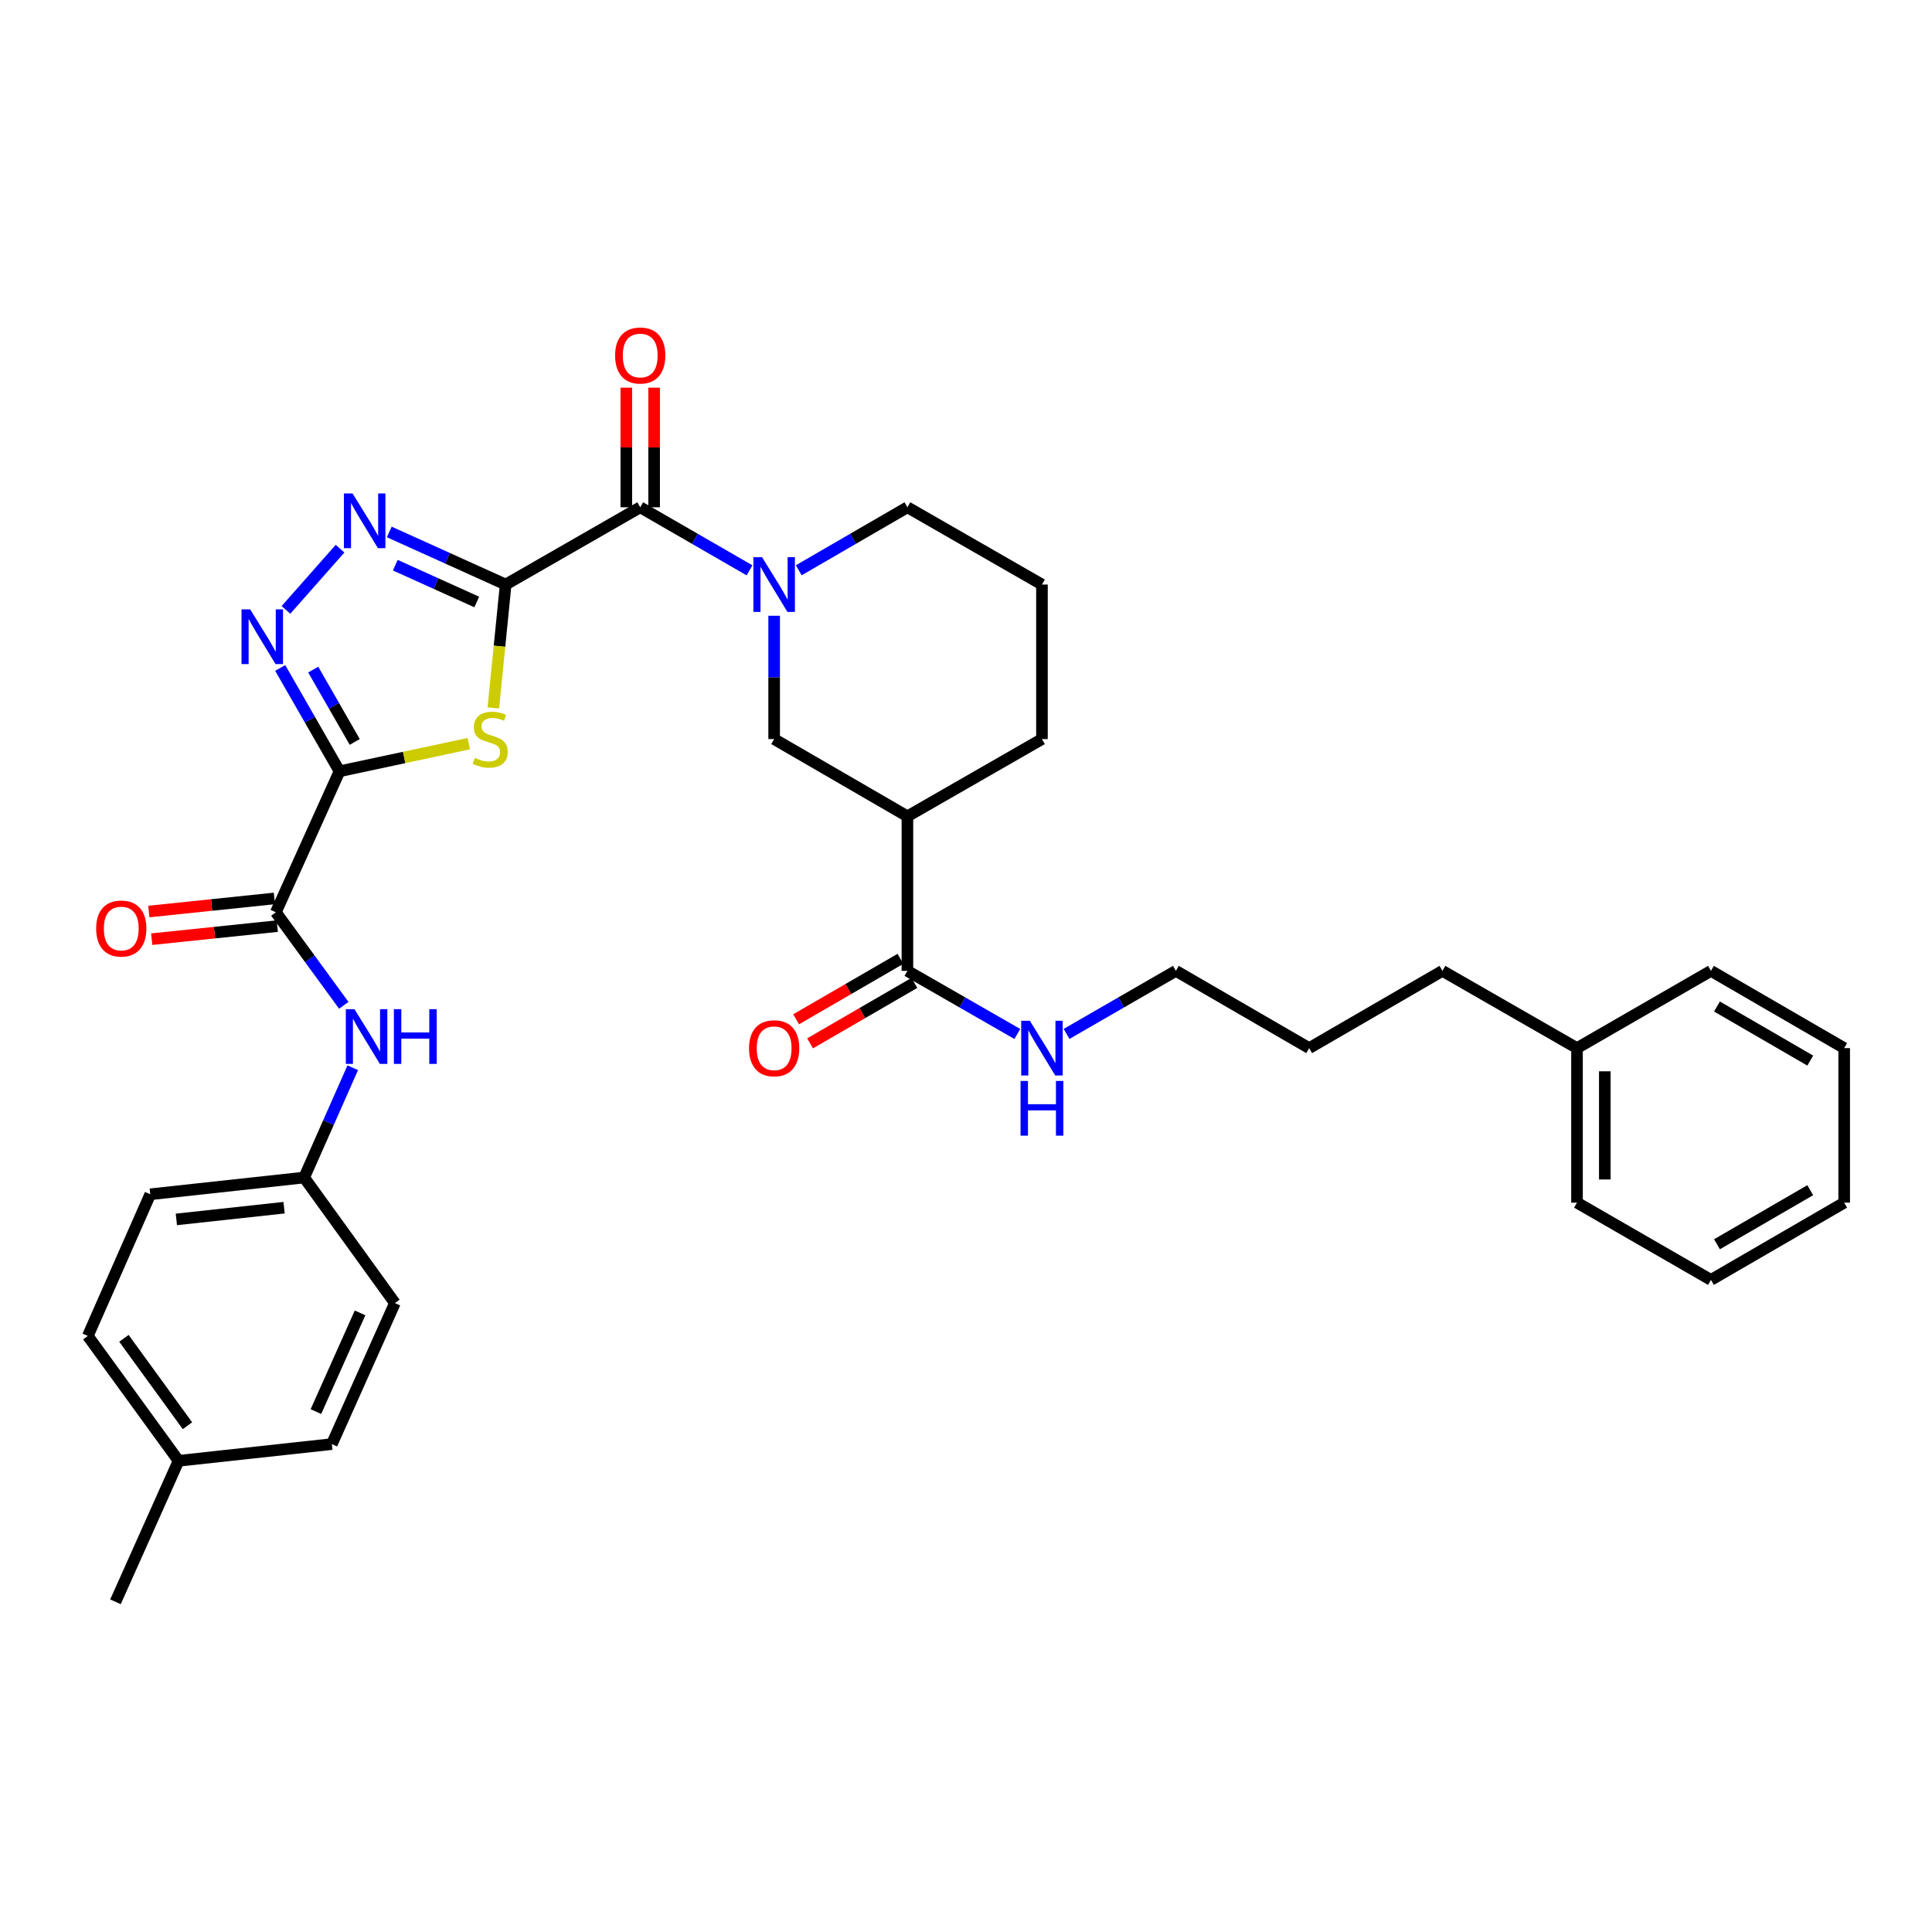 <?xml version='1.0' encoding='iso-8859-1'?>
<svg version='1.1' baseProfile='full'
              xmlns='http://www.w3.org/2000/svg'
                      xmlns:rdkit='http://www.rdkit.org/xml'
                      xmlns:xlink='http://www.w3.org/1999/xlink'
                  xml:space='preserve'
width='1000px' height='1000px' viewBox='0 0 1000 1000'>
<!-- END OF HEADER -->
<rect style='opacity:1.0;fill:#FFFFFF;stroke:none' width='1000' height='1000' x='0' y='0'> </rect>
<path class='bond-1' d='M 261.731,302.556 L 258.539,334.485' style='fill:none;fill-rule:evenodd;stroke:#000000;stroke-width:6px;stroke-linecap:butt;stroke-linejoin:miter;stroke-opacity:1' />
<path class='bond-1' d='M 258.539,334.485 L 255.347,366.415' style='fill:none;fill-rule:evenodd;stroke:#CCCC00;stroke-width:6px;stroke-linecap:butt;stroke-linejoin:miter;stroke-opacity:1' />
<path class='bond-2' d='M 261.731,302.556 L 231.611,288.945' style='fill:none;fill-rule:evenodd;stroke:#000000;stroke-width:6px;stroke-linecap:butt;stroke-linejoin:miter;stroke-opacity:1' />
<path class='bond-2' d='M 231.611,288.945 L 201.491,275.334' style='fill:none;fill-rule:evenodd;stroke:#0000FF;stroke-width:6px;stroke-linecap:butt;stroke-linejoin:miter;stroke-opacity:1' />
<path class='bond-2' d='M 246.767,311.591 L 225.683,302.063' style='fill:none;fill-rule:evenodd;stroke:#000000;stroke-width:6px;stroke-linecap:butt;stroke-linejoin:miter;stroke-opacity:1' />
<path class='bond-2' d='M 225.683,302.063 L 204.599,292.535' style='fill:none;fill-rule:evenodd;stroke:#0000FF;stroke-width:6px;stroke-linecap:butt;stroke-linejoin:miter;stroke-opacity:1' />
<path class='bond-4' d='M 261.731,302.556 L 331.379,262.57' style='fill:none;fill-rule:evenodd;stroke:#000000;stroke-width:6px;stroke-linecap:butt;stroke-linejoin:miter;stroke-opacity:1' />
<path class='bond-0' d='M 175.737,399.211 L 209.199,392.061' style='fill:none;fill-rule:evenodd;stroke:#000000;stroke-width:6px;stroke-linecap:butt;stroke-linejoin:miter;stroke-opacity:1' />
<path class='bond-0' d='M 209.199,392.061 L 242.66,384.911' style='fill:none;fill-rule:evenodd;stroke:#CCCC00;stroke-width:6px;stroke-linecap:butt;stroke-linejoin:miter;stroke-opacity:1' />
<path class='bond-6' d='M 175.737,399.211 L 142.773,472.193' style='fill:none;fill-rule:evenodd;stroke:#000000;stroke-width:6px;stroke-linecap:butt;stroke-linejoin:miter;stroke-opacity:1' />
<path class='bond-34' d='M 175.737,399.211 L 160.385,372.471' style='fill:none;fill-rule:evenodd;stroke:#000000;stroke-width:6px;stroke-linecap:butt;stroke-linejoin:miter;stroke-opacity:1' />
<path class='bond-34' d='M 160.385,372.471 L 145.033,345.731' style='fill:none;fill-rule:evenodd;stroke:#0000FF;stroke-width:6px;stroke-linecap:butt;stroke-linejoin:miter;stroke-opacity:1' />
<path class='bond-34' d='M 183.615,384.021 L 172.869,365.303' style='fill:none;fill-rule:evenodd;stroke:#000000;stroke-width:6px;stroke-linecap:butt;stroke-linejoin:miter;stroke-opacity:1' />
<path class='bond-34' d='M 172.869,365.303 L 162.123,346.585' style='fill:none;fill-rule:evenodd;stroke:#0000FF;stroke-width:6px;stroke-linecap:butt;stroke-linejoin:miter;stroke-opacity:1' />
<path class='bond-3' d='M 176.007,283.997 L 148.011,315.686' style='fill:none;fill-rule:evenodd;stroke:#0000FF;stroke-width:6px;stroke-linecap:butt;stroke-linejoin:miter;stroke-opacity:1' />
<path class='bond-5' d='M 331.379,262.57 L 359.668,278.889' style='fill:none;fill-rule:evenodd;stroke:#000000;stroke-width:6px;stroke-linecap:butt;stroke-linejoin:miter;stroke-opacity:1' />
<path class='bond-5' d='M 359.668,278.889 L 387.958,295.207' style='fill:none;fill-rule:evenodd;stroke:#0000FF;stroke-width:6px;stroke-linecap:butt;stroke-linejoin:miter;stroke-opacity:1' />
<path class='bond-11' d='M 338.576,262.57 L 338.576,231.611' style='fill:none;fill-rule:evenodd;stroke:#000000;stroke-width:6px;stroke-linecap:butt;stroke-linejoin:miter;stroke-opacity:1' />
<path class='bond-11' d='M 338.576,231.611 L 338.576,200.652' style='fill:none;fill-rule:evenodd;stroke:#FF0000;stroke-width:6px;stroke-linecap:butt;stroke-linejoin:miter;stroke-opacity:1' />
<path class='bond-11' d='M 324.181,262.57 L 324.181,231.611' style='fill:none;fill-rule:evenodd;stroke:#000000;stroke-width:6px;stroke-linecap:butt;stroke-linejoin:miter;stroke-opacity:1' />
<path class='bond-11' d='M 324.181,231.611 L 324.181,200.652' style='fill:none;fill-rule:evenodd;stroke:#FF0000;stroke-width:6px;stroke-linecap:butt;stroke-linejoin:miter;stroke-opacity:1' />
<path class='bond-8' d='M 400.699,318.716 L 400.699,350.63' style='fill:none;fill-rule:evenodd;stroke:#0000FF;stroke-width:6px;stroke-linecap:butt;stroke-linejoin:miter;stroke-opacity:1' />
<path class='bond-8' d='M 400.699,350.63 L 400.699,382.544' style='fill:none;fill-rule:evenodd;stroke:#000000;stroke-width:6px;stroke-linecap:butt;stroke-linejoin:miter;stroke-opacity:1' />
<path class='bond-16' d='M 413.432,295.175 L 441.553,278.872' style='fill:none;fill-rule:evenodd;stroke:#0000FF;stroke-width:6px;stroke-linecap:butt;stroke-linejoin:miter;stroke-opacity:1' />
<path class='bond-16' d='M 441.553,278.872 L 469.675,262.57' style='fill:none;fill-rule:evenodd;stroke:#000000;stroke-width:6px;stroke-linecap:butt;stroke-linejoin:miter;stroke-opacity:1' />
<path class='bond-10' d='M 142.773,472.193 L 160.359,496.274' style='fill:none;fill-rule:evenodd;stroke:#000000;stroke-width:6px;stroke-linecap:butt;stroke-linejoin:miter;stroke-opacity:1' />
<path class='bond-10' d='M 160.359,496.274 L 177.945,520.356' style='fill:none;fill-rule:evenodd;stroke:#0000FF;stroke-width:6px;stroke-linecap:butt;stroke-linejoin:miter;stroke-opacity:1' />
<path class='bond-12' d='M 142.027,465.034 L 109.53,468.419' style='fill:none;fill-rule:evenodd;stroke:#000000;stroke-width:6px;stroke-linecap:butt;stroke-linejoin:miter;stroke-opacity:1' />
<path class='bond-12' d='M 109.53,468.419 L 77.034,471.804' style='fill:none;fill-rule:evenodd;stroke:#FF0000;stroke-width:6px;stroke-linecap:butt;stroke-linejoin:miter;stroke-opacity:1' />
<path class='bond-12' d='M 143.518,479.352 L 111.022,482.737' style='fill:none;fill-rule:evenodd;stroke:#000000;stroke-width:6px;stroke-linecap:butt;stroke-linejoin:miter;stroke-opacity:1' />
<path class='bond-12' d='M 111.022,482.737 L 78.525,486.121' style='fill:none;fill-rule:evenodd;stroke:#FF0000;stroke-width:6px;stroke-linecap:butt;stroke-linejoin:miter;stroke-opacity:1' />
<path class='bond-7' d='M 469.675,422.53 L 400.699,382.544' style='fill:none;fill-rule:evenodd;stroke:#000000;stroke-width:6px;stroke-linecap:butt;stroke-linejoin:miter;stroke-opacity:1' />
<path class='bond-9' d='M 469.675,422.53 L 469.675,502.518' style='fill:none;fill-rule:evenodd;stroke:#000000;stroke-width:6px;stroke-linecap:butt;stroke-linejoin:miter;stroke-opacity:1' />
<path class='bond-35' d='M 469.675,422.53 L 539.314,382.544' style='fill:none;fill-rule:evenodd;stroke:#000000;stroke-width:6px;stroke-linecap:butt;stroke-linejoin:miter;stroke-opacity:1' />
<path class='bond-13' d='M 466.065,496.292 L 439.073,511.939' style='fill:none;fill-rule:evenodd;stroke:#000000;stroke-width:6px;stroke-linecap:butt;stroke-linejoin:miter;stroke-opacity:1' />
<path class='bond-13' d='M 439.073,511.939 L 412.082,527.586' style='fill:none;fill-rule:evenodd;stroke:#FF0000;stroke-width:6px;stroke-linecap:butt;stroke-linejoin:miter;stroke-opacity:1' />
<path class='bond-13' d='M 473.284,508.745 L 446.293,524.392' style='fill:none;fill-rule:evenodd;stroke:#000000;stroke-width:6px;stroke-linecap:butt;stroke-linejoin:miter;stroke-opacity:1' />
<path class='bond-13' d='M 446.293,524.392 L 419.302,540.04' style='fill:none;fill-rule:evenodd;stroke:#FF0000;stroke-width:6px;stroke-linecap:butt;stroke-linejoin:miter;stroke-opacity:1' />
<path class='bond-14' d='M 469.675,502.518 L 498.121,518.852' style='fill:none;fill-rule:evenodd;stroke:#000000;stroke-width:6px;stroke-linecap:butt;stroke-linejoin:miter;stroke-opacity:1' />
<path class='bond-14' d='M 498.121,518.852 L 526.567,535.185' style='fill:none;fill-rule:evenodd;stroke:#0000FF;stroke-width:6px;stroke-linecap:butt;stroke-linejoin:miter;stroke-opacity:1' />
<path class='bond-15' d='M 182.588,552.662 L 170.01,581.076' style='fill:none;fill-rule:evenodd;stroke:#0000FF;stroke-width:6px;stroke-linecap:butt;stroke-linejoin:miter;stroke-opacity:1' />
<path class='bond-15' d='M 170.01,581.076 L 157.431,609.489' style='fill:none;fill-rule:evenodd;stroke:#000000;stroke-width:6px;stroke-linecap:butt;stroke-linejoin:miter;stroke-opacity:1' />
<path class='bond-25' d='M 552.055,535.155 L 580.345,518.837' style='fill:none;fill-rule:evenodd;stroke:#0000FF;stroke-width:6px;stroke-linecap:butt;stroke-linejoin:miter;stroke-opacity:1' />
<path class='bond-25' d='M 580.345,518.837 L 608.634,502.518' style='fill:none;fill-rule:evenodd;stroke:#000000;stroke-width:6px;stroke-linecap:butt;stroke-linejoin:miter;stroke-opacity:1' />
<path class='bond-19' d='M 157.431,609.489 L 204.399,674.475' style='fill:none;fill-rule:evenodd;stroke:#000000;stroke-width:6px;stroke-linecap:butt;stroke-linejoin:miter;stroke-opacity:1' />
<path class='bond-20' d='M 157.431,609.489 L 77.779,618.158' style='fill:none;fill-rule:evenodd;stroke:#000000;stroke-width:6px;stroke-linecap:butt;stroke-linejoin:miter;stroke-opacity:1' />
<path class='bond-20' d='M 147.041,625.1 L 91.285,631.168' style='fill:none;fill-rule:evenodd;stroke:#000000;stroke-width:6px;stroke-linecap:butt;stroke-linejoin:miter;stroke-opacity:1' />
<path class='bond-24' d='M 469.675,262.57 L 539.314,302.556' style='fill:none;fill-rule:evenodd;stroke:#000000;stroke-width:6px;stroke-linecap:butt;stroke-linejoin:miter;stroke-opacity:1' />
<path class='bond-17' d='M 92.43,756.11 L 45.455,691.485' style='fill:none;fill-rule:evenodd;stroke:#000000;stroke-width:6px;stroke-linecap:butt;stroke-linejoin:miter;stroke-opacity:1' />
<path class='bond-17' d='M 97.028,737.952 L 64.145,692.715' style='fill:none;fill-rule:evenodd;stroke:#000000;stroke-width:6px;stroke-linecap:butt;stroke-linejoin:miter;stroke-opacity:1' />
<path class='bond-27' d='M 92.43,756.11 L 59.77,829.093' style='fill:none;fill-rule:evenodd;stroke:#000000;stroke-width:6px;stroke-linecap:butt;stroke-linejoin:miter;stroke-opacity:1' />
<path class='bond-36' d='M 92.43,756.11 L 171.762,747.465' style='fill:none;fill-rule:evenodd;stroke:#000000;stroke-width:6px;stroke-linecap:butt;stroke-linejoin:miter;stroke-opacity:1' />
<path class='bond-18' d='M 539.314,382.544 L 539.314,302.556' style='fill:none;fill-rule:evenodd;stroke:#000000;stroke-width:6px;stroke-linecap:butt;stroke-linejoin:miter;stroke-opacity:1' />
<path class='bond-22' d='M 204.399,674.475 L 171.762,747.465' style='fill:none;fill-rule:evenodd;stroke:#000000;stroke-width:6px;stroke-linecap:butt;stroke-linejoin:miter;stroke-opacity:1' />
<path class='bond-22' d='M 186.362,679.547 L 163.517,730.641' style='fill:none;fill-rule:evenodd;stroke:#000000;stroke-width:6px;stroke-linecap:butt;stroke-linejoin:miter;stroke-opacity:1' />
<path class='bond-21' d='M 77.779,618.158 L 45.455,691.485' style='fill:none;fill-rule:evenodd;stroke:#000000;stroke-width:6px;stroke-linecap:butt;stroke-linejoin:miter;stroke-opacity:1' />
<path class='bond-23' d='M 816.25,542.505 L 746.602,502.518' style='fill:none;fill-rule:evenodd;stroke:#000000;stroke-width:6px;stroke-linecap:butt;stroke-linejoin:miter;stroke-opacity:1' />
<path class='bond-28' d='M 816.25,542.505 L 816.25,622.493' style='fill:none;fill-rule:evenodd;stroke:#000000;stroke-width:6px;stroke-linecap:butt;stroke-linejoin:miter;stroke-opacity:1' />
<path class='bond-28' d='M 830.645,554.503 L 830.645,610.494' style='fill:none;fill-rule:evenodd;stroke:#000000;stroke-width:6px;stroke-linecap:butt;stroke-linejoin:miter;stroke-opacity:1' />
<path class='bond-29' d='M 816.25,542.505 L 885.586,502.518' style='fill:none;fill-rule:evenodd;stroke:#000000;stroke-width:6px;stroke-linecap:butt;stroke-linejoin:miter;stroke-opacity:1' />
<path class='bond-30' d='M 608.634,502.518 L 677.626,542.505' style='fill:none;fill-rule:evenodd;stroke:#000000;stroke-width:6px;stroke-linecap:butt;stroke-linejoin:miter;stroke-opacity:1' />
<path class='bond-26' d='M 746.602,502.518 L 677.626,542.505' style='fill:none;fill-rule:evenodd;stroke:#000000;stroke-width:6px;stroke-linecap:butt;stroke-linejoin:miter;stroke-opacity:1' />
<path class='bond-31' d='M 816.25,622.493 L 885.586,662.479' style='fill:none;fill-rule:evenodd;stroke:#000000;stroke-width:6px;stroke-linecap:butt;stroke-linejoin:miter;stroke-opacity:1' />
<path class='bond-32' d='M 885.586,502.518 L 954.545,542.505' style='fill:none;fill-rule:evenodd;stroke:#000000;stroke-width:6px;stroke-linecap:butt;stroke-linejoin:miter;stroke-opacity:1' />
<path class='bond-32' d='M 888.709,520.969 L 936.981,548.96' style='fill:none;fill-rule:evenodd;stroke:#000000;stroke-width:6px;stroke-linecap:butt;stroke-linejoin:miter;stroke-opacity:1' />
<path class='bond-37' d='M 885.586,662.479 L 954.545,622.493' style='fill:none;fill-rule:evenodd;stroke:#000000;stroke-width:6px;stroke-linecap:butt;stroke-linejoin:miter;stroke-opacity:1' />
<path class='bond-37' d='M 888.709,644.028 L 936.981,616.038' style='fill:none;fill-rule:evenodd;stroke:#000000;stroke-width:6px;stroke-linecap:butt;stroke-linejoin:miter;stroke-opacity:1' />
<path class='bond-33' d='M 954.545,542.505 L 954.545,622.493' style='fill:none;fill-rule:evenodd;stroke:#000000;stroke-width:6px;stroke-linecap:butt;stroke-linejoin:miter;stroke-opacity:1' />
<path  class='atom-2' d='M 245.734 392.264
Q 246.054 392.384, 247.374 392.944
Q 248.694 393.504, 250.134 393.864
Q 251.614 394.184, 253.054 394.184
Q 255.734 394.184, 257.294 392.904
Q 258.854 391.584, 258.854 389.304
Q 258.854 387.744, 258.054 386.784
Q 257.294 385.824, 256.094 385.304
Q 254.894 384.784, 252.894 384.184
Q 250.374 383.424, 248.854 382.704
Q 247.374 381.984, 246.294 380.464
Q 245.254 378.944, 245.254 376.384
Q 245.254 372.824, 247.654 370.624
Q 250.094 368.424, 254.894 368.424
Q 258.174 368.424, 261.894 369.984
L 260.974 373.064
Q 257.574 371.664, 255.014 371.664
Q 252.254 371.664, 250.734 372.824
Q 249.214 373.944, 249.254 375.904
Q 249.254 377.424, 250.014 378.344
Q 250.814 379.264, 251.934 379.784
Q 253.094 380.304, 255.014 380.904
Q 257.574 381.704, 259.094 382.504
Q 260.614 383.304, 261.694 384.944
Q 262.814 386.544, 262.814 389.304
Q 262.814 393.224, 260.174 395.344
Q 257.574 397.424, 253.214 397.424
Q 250.694 397.424, 248.774 396.864
Q 246.894 396.344, 244.654 395.424
L 245.734 392.264
' fill='#CCCC00'/>
<path  class='atom-3' d='M 182.489 255.416
L 191.769 270.416
Q 192.689 271.896, 194.169 274.576
Q 195.649 277.256, 195.729 277.416
L 195.729 255.416
L 199.489 255.416
L 199.489 283.736
L 195.609 283.736
L 185.649 267.336
Q 184.489 265.416, 183.249 263.216
Q 182.049 261.016, 181.689 260.336
L 181.689 283.736
L 178.009 283.736
L 178.009 255.416
L 182.489 255.416
' fill='#0000FF'/>
<path  class='atom-4' d='M 129.491 315.403
L 138.771 330.403
Q 139.691 331.883, 141.171 334.563
Q 142.651 337.243, 142.731 337.403
L 142.731 315.403
L 146.491 315.403
L 146.491 343.723
L 142.611 343.723
L 132.651 327.323
Q 131.491 325.403, 130.251 323.203
Q 129.051 321.003, 128.691 320.323
L 128.691 343.723
L 125.011 343.723
L 125.011 315.403
L 129.491 315.403
' fill='#0000FF'/>
<path  class='atom-6' d='M 394.439 288.396
L 403.719 303.396
Q 404.639 304.876, 406.119 307.556
Q 407.599 310.236, 407.679 310.396
L 407.679 288.396
L 411.439 288.396
L 411.439 316.716
L 407.559 316.716
L 397.599 300.316
Q 396.439 298.396, 395.199 296.196
Q 393.999 293.996, 393.639 293.316
L 393.639 316.716
L 389.959 316.716
L 389.959 288.396
L 394.439 288.396
' fill='#0000FF'/>
<path  class='atom-11' d='M 183.48 522.347
L 192.76 537.347
Q 193.68 538.827, 195.16 541.507
Q 196.64 544.187, 196.72 544.347
L 196.72 522.347
L 200.48 522.347
L 200.48 550.667
L 196.6 550.667
L 186.64 534.267
Q 185.48 532.347, 184.24 530.147
Q 183.04 527.947, 182.68 527.267
L 182.68 550.667
L 179 550.667
L 179 522.347
L 183.48 522.347
' fill='#0000FF'/>
<path  class='atom-11' d='M 203.88 522.347
L 207.72 522.347
L 207.72 534.387
L 222.2 534.387
L 222.2 522.347
L 226.04 522.347
L 226.04 550.667
L 222.2 550.667
L 222.2 537.587
L 207.72 537.587
L 207.72 550.667
L 203.88 550.667
L 203.88 522.347
' fill='#0000FF'/>
<path  class='atom-12' d='M 318.379 184.006
Q 318.379 177.206, 321.739 173.406
Q 325.099 169.606, 331.379 169.606
Q 337.659 169.606, 341.019 173.406
Q 344.379 177.206, 344.379 184.006
Q 344.379 190.886, 340.979 194.806
Q 337.579 198.686, 331.379 198.686
Q 325.139 198.686, 321.739 194.806
Q 318.379 190.926, 318.379 184.006
M 331.379 195.486
Q 335.699 195.486, 338.019 192.606
Q 340.379 189.686, 340.379 184.006
Q 340.379 178.446, 338.019 175.646
Q 335.699 172.806, 331.379 172.806
Q 327.059 172.806, 324.699 175.606
Q 322.379 178.406, 322.379 184.006
Q 322.379 189.726, 324.699 192.606
Q 327.059 195.486, 331.379 195.486
' fill='#FF0000'/>
<path  class='atom-13' d='M 49.769 480.606
Q 49.769 473.806, 53.129 470.006
Q 56.489 466.206, 62.769 466.206
Q 69.049 466.206, 72.409 470.006
Q 75.769 473.806, 75.769 480.606
Q 75.769 487.486, 72.368 491.406
Q 68.969 495.286, 62.769 495.286
Q 56.529 495.286, 53.129 491.406
Q 49.769 487.526, 49.769 480.606
M 62.769 492.086
Q 67.088 492.086, 69.409 489.206
Q 71.769 486.286, 71.769 480.606
Q 71.769 475.046, 69.409 472.246
Q 67.088 469.406, 62.769 469.406
Q 58.449 469.406, 56.089 472.206
Q 53.769 475.006, 53.769 480.606
Q 53.769 486.326, 56.089 489.206
Q 58.449 492.086, 62.769 492.086
' fill='#FF0000'/>
<path  class='atom-14' d='M 387.699 542.585
Q 387.699 535.785, 391.059 531.985
Q 394.419 528.185, 400.699 528.185
Q 406.979 528.185, 410.339 531.985
Q 413.699 535.785, 413.699 542.585
Q 413.699 549.465, 410.299 553.385
Q 406.899 557.265, 400.699 557.265
Q 394.459 557.265, 391.059 553.385
Q 387.699 549.505, 387.699 542.585
M 400.699 554.065
Q 405.019 554.065, 407.339 551.185
Q 409.699 548.265, 409.699 542.585
Q 409.699 537.025, 407.339 534.225
Q 405.019 531.385, 400.699 531.385
Q 396.379 531.385, 394.019 534.185
Q 391.699 536.985, 391.699 542.585
Q 391.699 548.305, 394.019 551.185
Q 396.379 554.065, 400.699 554.065
' fill='#FF0000'/>
<path  class='atom-15' d='M 533.054 528.345
L 542.334 543.345
Q 543.254 544.825, 544.734 547.505
Q 546.214 550.185, 546.294 550.345
L 546.294 528.345
L 550.054 528.345
L 550.054 556.665
L 546.174 556.665
L 536.214 540.265
Q 535.054 538.345, 533.814 536.145
Q 532.614 533.945, 532.254 533.265
L 532.254 556.665
L 528.574 556.665
L 528.574 528.345
L 533.054 528.345
' fill='#0000FF'/>
<path  class='atom-15' d='M 528.234 559.497
L 532.074 559.497
L 532.074 571.537
L 546.554 571.537
L 546.554 559.497
L 550.394 559.497
L 550.394 587.817
L 546.554 587.817
L 546.554 574.737
L 532.074 574.737
L 532.074 587.817
L 528.234 587.817
L 528.234 559.497
' fill='#0000FF'/>
</svg>
